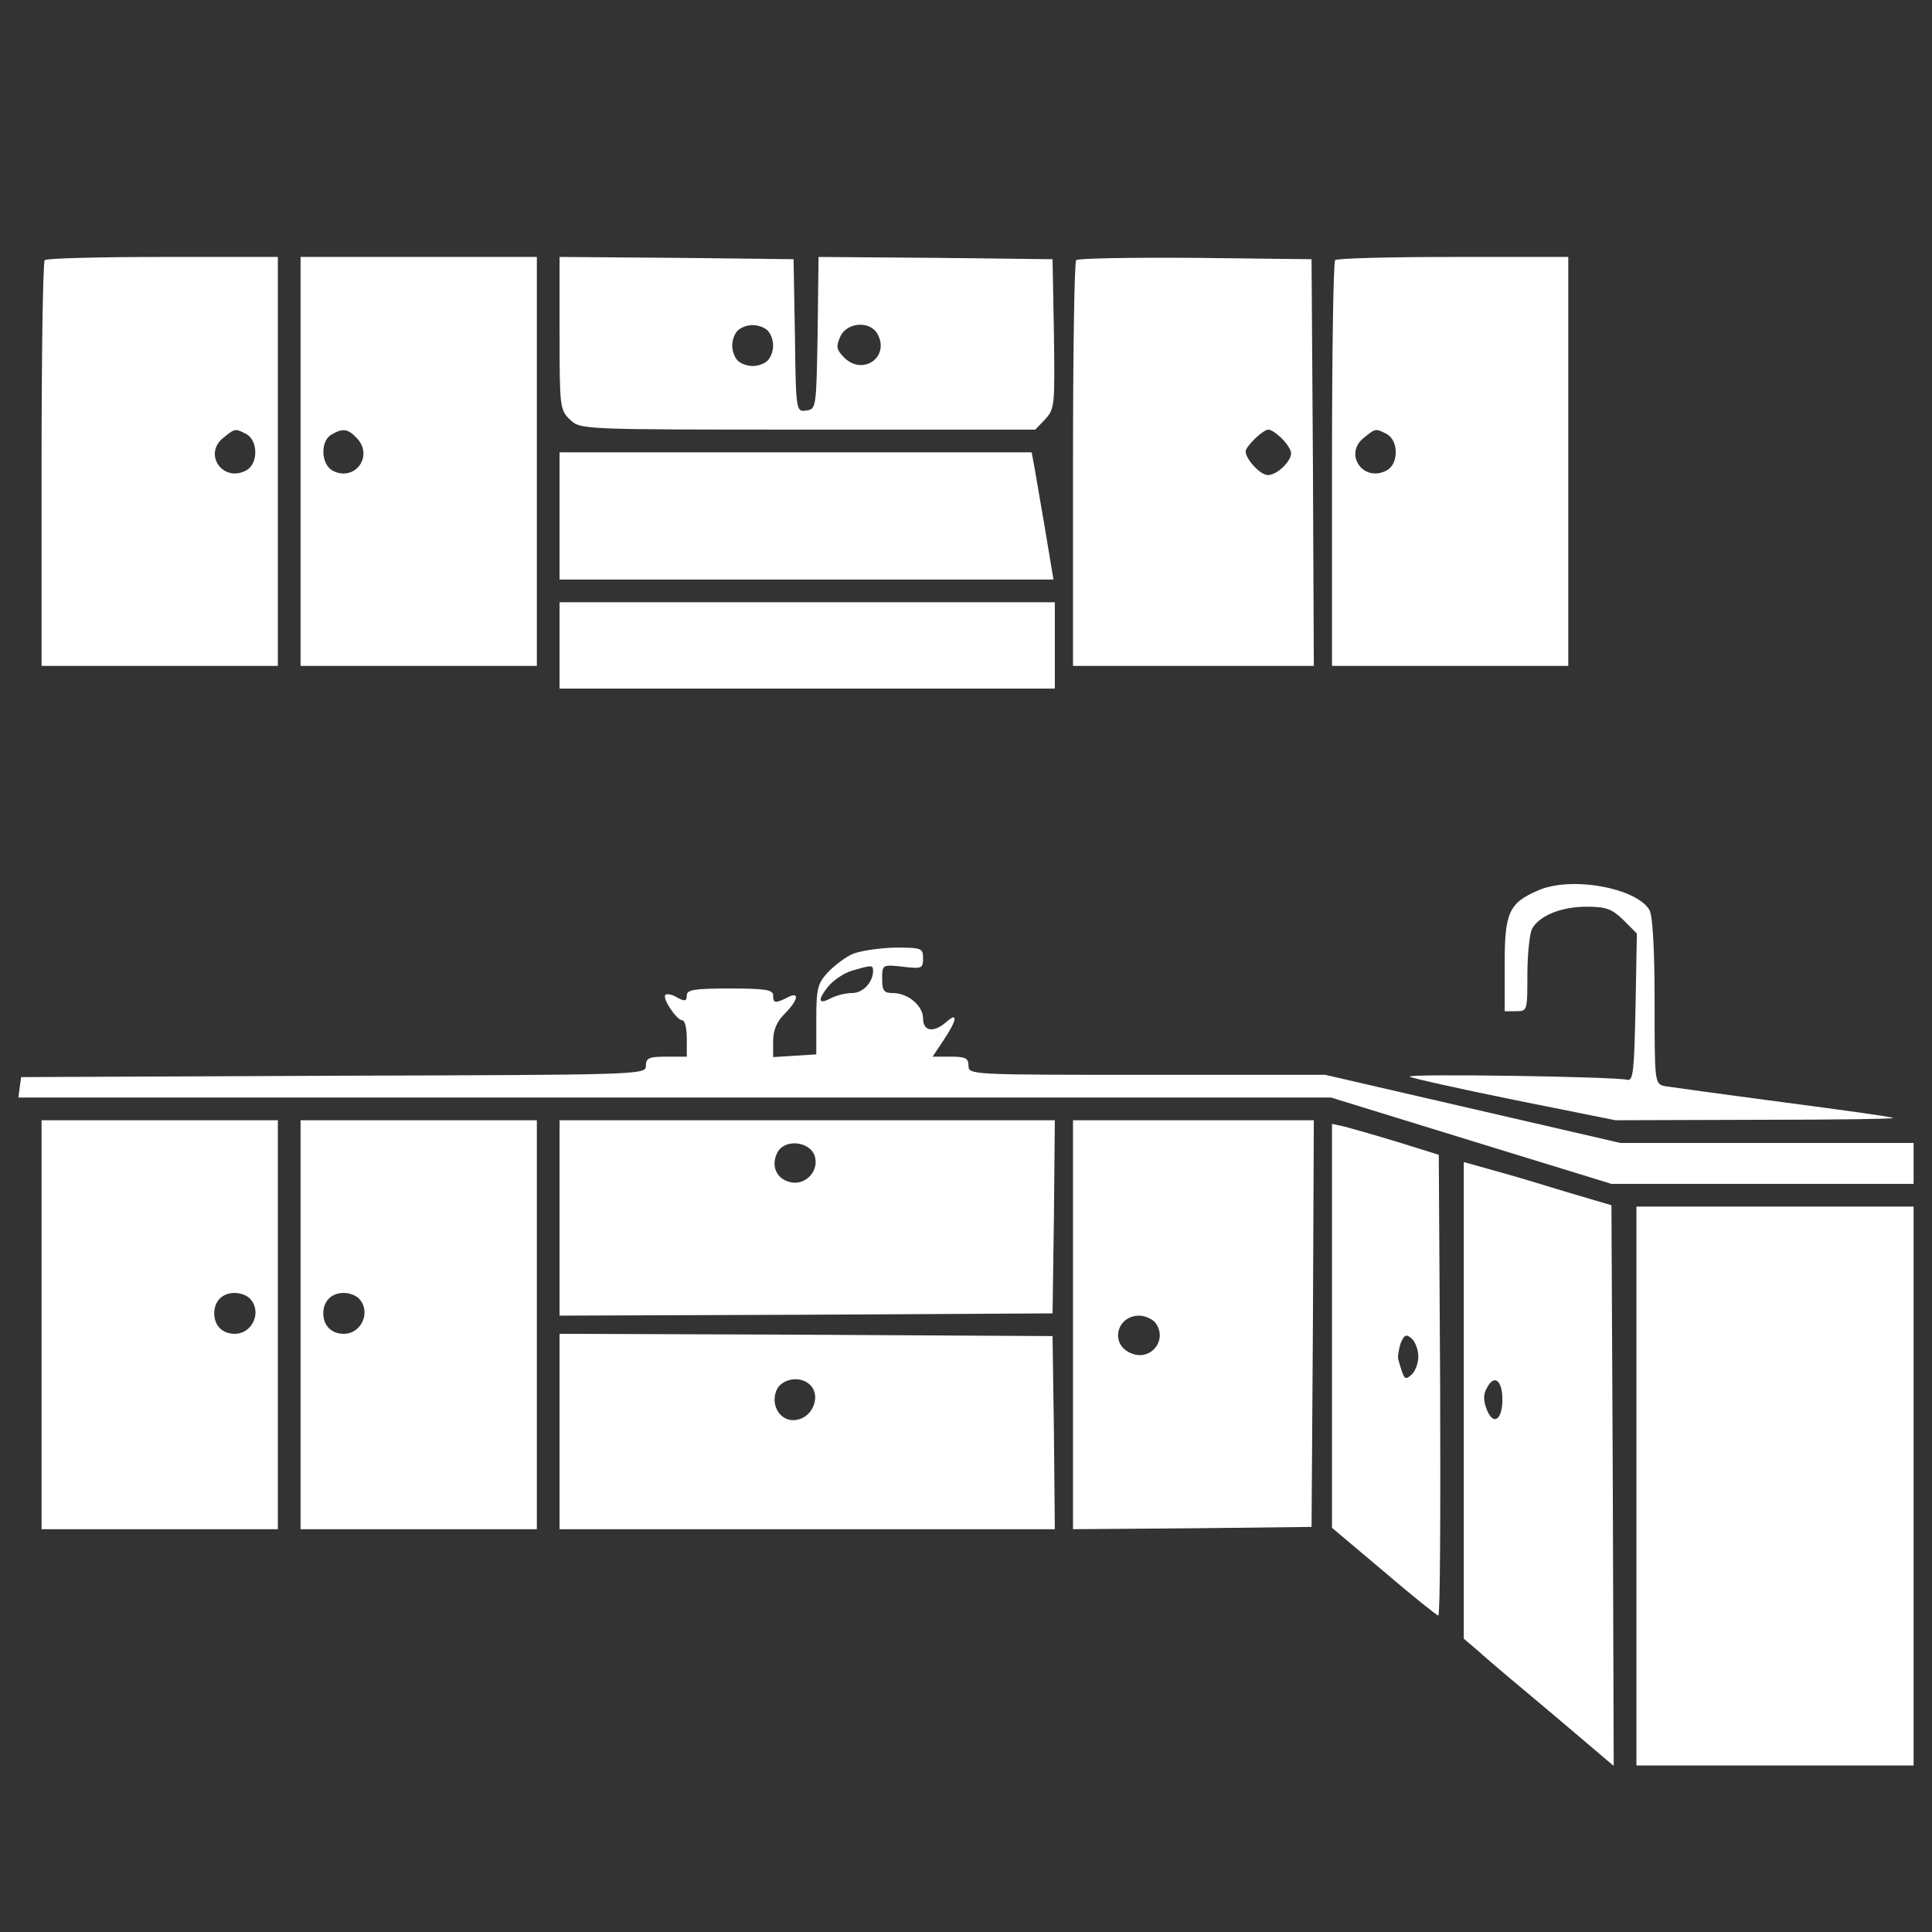 <?xml version="1.0" encoding="UTF-8"?>
<!-- Generator: Adobe Illustrator 26.0.1, SVG Export Plug-In . SVG Version: 6.00 Build 0)  -->
<svg xmlns="http://www.w3.org/2000/svg" xmlns:xlink="http://www.w3.org/1999/xlink" version="1.1" id="Layer_1" x="0px" y="0px" viewBox="0 0 425.2 425.2" style="enable-background:new 0 0 425.2 425.2;" xml:space="preserve">
<rect x="0" y="0" width="425.2" height="425.2" fill="#333333" stroke="none"/>
<style type="text/css">
	.st0{fill:#FFFFFF;}
</style>
<g transform="translate(0,752) scale(0.1,-0.1)">
	<path class="st0" d="M98.5,6947.5c-4-3-7-206-7-450v-443h260h260v450v450h-253C218.5,6954.5,101.5,6951.5,98.5,6947.5z    M542.5,6564.5c26-15,26-66-1-80c-51-27-95,36-50,72C517.5,6577.5,517.5,6577.5,542.5,6564.5z"></path>
	<path class="st0" d="M661.5,6504.5v-450h260h260v450v450h-260h-260V6504.5z M786.5,6554.5c36-40-7-96-55-70c-25,14-27,65-2,79   C754.5,6578.5,766.5,6576.5,786.5,6554.5z"></path>
	<path class="st0" d="M1231.5,6786.5c0-163,1-169,23-190c23-22,24-22,523-22h501l22,23c21,23,21,31,19,188l-3,164l-257,3l-258,2   l-2-167c-3-165-3-168-25-171s-23-3-25,165l-3,168l-257,3l-258,2V6786.5z M1689.5,6792.5c7-7,12-21,12-33s-5-26-12-33s-21-12-33-12   s-26,5-33,12s-12,21-12,33s5,26,12,33s21,12,33,12S1682.5,6799.5,1689.5,6792.5z M1931.5,6784.5c27-50-32-92-73-52   c-18,18-19,25-9,47C1864.5,6811.5,1915.5,6814.5,1931.5,6784.5z"></path>
	<path class="st0" d="M2368.5,6947.5c-4-3-7-206-7-450v-443h265h265l-2,448l-3,447l-256,3   C2490.5,6953.5,2372.5,6951.5,2368.5,6947.5z M2821.5,6554.5c11-11,20-25,20-32c0-18-31-48-51-48c-17,0-49,35-49,52   c0,11,38,48,50,48C2797.5,6574.5,2810.5,6565.5,2821.5,6554.5z"></path>
	<path class="st0" d="M2938.5,6947.5c-4-3-7-206-7-450v-443h260h260v450v450h-253C3058.5,6954.5,2941.5,6951.5,2938.5,6947.5z    M3052.5,6564.5c26-15,26-66-1-80c-51-27-95,36-50,72C3027.5,6577.5,3027.5,6577.5,3052.5,6564.5z"></path>
	<path class="st0" d="M1231.5,6384.5v-140h543h544l-18,108c-10,59-21,122-24,140l-6,32h-519h-520V6384.5z"></path>
	<path class="st0" d="M1231.5,6099.5v-95h545h545v95v95h-545h-545V6099.5z"></path>
	<path class="st0" d="M3385.5,5560.5c-65-28-74-49-74-163v-103h25c25,0,25,1,25,81c0,44,5,89,10,100c16,29,64,49,120,49   c44,0,56-5,81-29l30-30l-3-163c-3-139-5-162-18-159c-24,7-486,14-479,7c3-3,106-26,229-51l224-45l310,1c171,0,307,2,301,4   c-5,3-116,18-245,35s-245,33-257,35c-23,5-23,7-23,186c0,110-4,188-11,201C3603.5,5565.5,3458.5,5592.5,3385.5,5560.5z"></path>
	<path class="st0" d="M1876.5,5420.5c-16-7-41-26-55-41c-22-24-25-35-25-103v-77l-47-3l-48-3v35c0,24,8,43,25,60c31,31,34,51,6,36   c-26-13-31-13-31,5c0,12-17,15-95,15c-79,0-95-3-95-15c0-13-4-14-21-5c-11,7-23,9-26,6c-8-7,25-56,37-56c6,0,10-18,10-40v-40h-45   c-38,0-45-3-45-20c0-20-8-20-687-22l-688-3l-3-22l-3-23h1444h1445l308-95l309-95h333h332v45v45h-323h-322l-325,75l-325,75h-392   c-386,0-393,0-393,20c0,17-7,20-40,20h-39l24,36c29,43,33,64,7,41c-28-25-52-22-52,7c0,28-33,56-67,56c-19,0-23,5-23,31   c0,31,0,32,45,27c42-5,45-4,45,18c0,23-3,24-62,24C1934.5,5433.5,1893.5,5427.5,1876.5,5420.5z M1921.5,5383.5c0-25-22-49-46-49   c-14,0-34-5-46-11c-28-15-31-6-8,24c12,15,36,31,53,36C1918.5,5396.5,1921.5,5396.5,1921.5,5383.5z"></path>
	<path class="st0" d="M91.5,4604.5v-450h260h260v450v450h-260h-260V4604.5z M549.5,4662.5c28-28,7-78-33-78c-27,0-45,18-45,45   s18,45,45,45C528.5,4674.5,542.5,4669.5,549.5,4662.5z"></path>
	<path class="st0" d="M661.5,4604.5v-450h260h260v450v450h-260h-260V4604.5z M789.5,4662.5c28-28,7-78-33-78c-27,0-45,18-45,45   s18,45,45,45C768.5,4674.5,782.5,4669.5,789.5,4662.5z"></path>
	<path class="st0" d="M1231.5,4839.5v-215l543,2l542,3l3,213l2,212h-545h-545V4839.5z M1792.5,4977.5c12-33-19-68-54-59   c-30,7-43,37-27,66S1780.5,5008.5,1792.5,4977.5z"></path>
	<path class="st0" d="M2361.5,4604.5v-450l263,2l262,3l3,448l2,447h-265h-265V4604.5z M2541.5,4610.5c31-38-9-89-54-68   c-45,20-30,82,20,82C2519.5,4624.5,2534.5,4617.5,2541.5,4610.5z"></path>
	<path class="st0" d="M2931.5,4601.5v-444l114-96c63-54,117-97,120-97c4,0,5,228,4,507l-3,507l-90,28c-49,15-102,30-117,34l-28,6   V4601.5z M3121.5,4534.5c0-15-7-33-15-40c-15-13-16-12-29,33c-2,6,1,23,5,36c8,19,12,21,24,11   C3114.5,4567.5,3121.5,4549.5,3121.5,4534.5z"></path>
	<path class="st0" d="M3221.5,4438.5v-525l33-28c17-16,92-79,165-140l132-112l-2,617l-3,617l-95,28c-52,16-125,38-162,48l-68,19   V4438.5z M3306.5,4439.5c0-46-21-58-35-20c-7,18-7,33,1,46C3288.5,4496.5,3306.5,4482.5,3306.5,4439.5z"></path>
	<path class="st0" d="M3601.5,4249.5v-615h305h305v615v615h-305h-305V4249.5z"></path>
	<path class="st0" d="M1231.5,4369.5v-215h545h545l-2,213l-3,212l-542,3l-543,2V4369.5z M1777.5,4476.5c34-23,12-82-32-82   c-32,0-51,38-35,69C1722.5,4484.5,1756.5,4491.5,1777.5,4476.5z"></path>
</g>
</svg>
